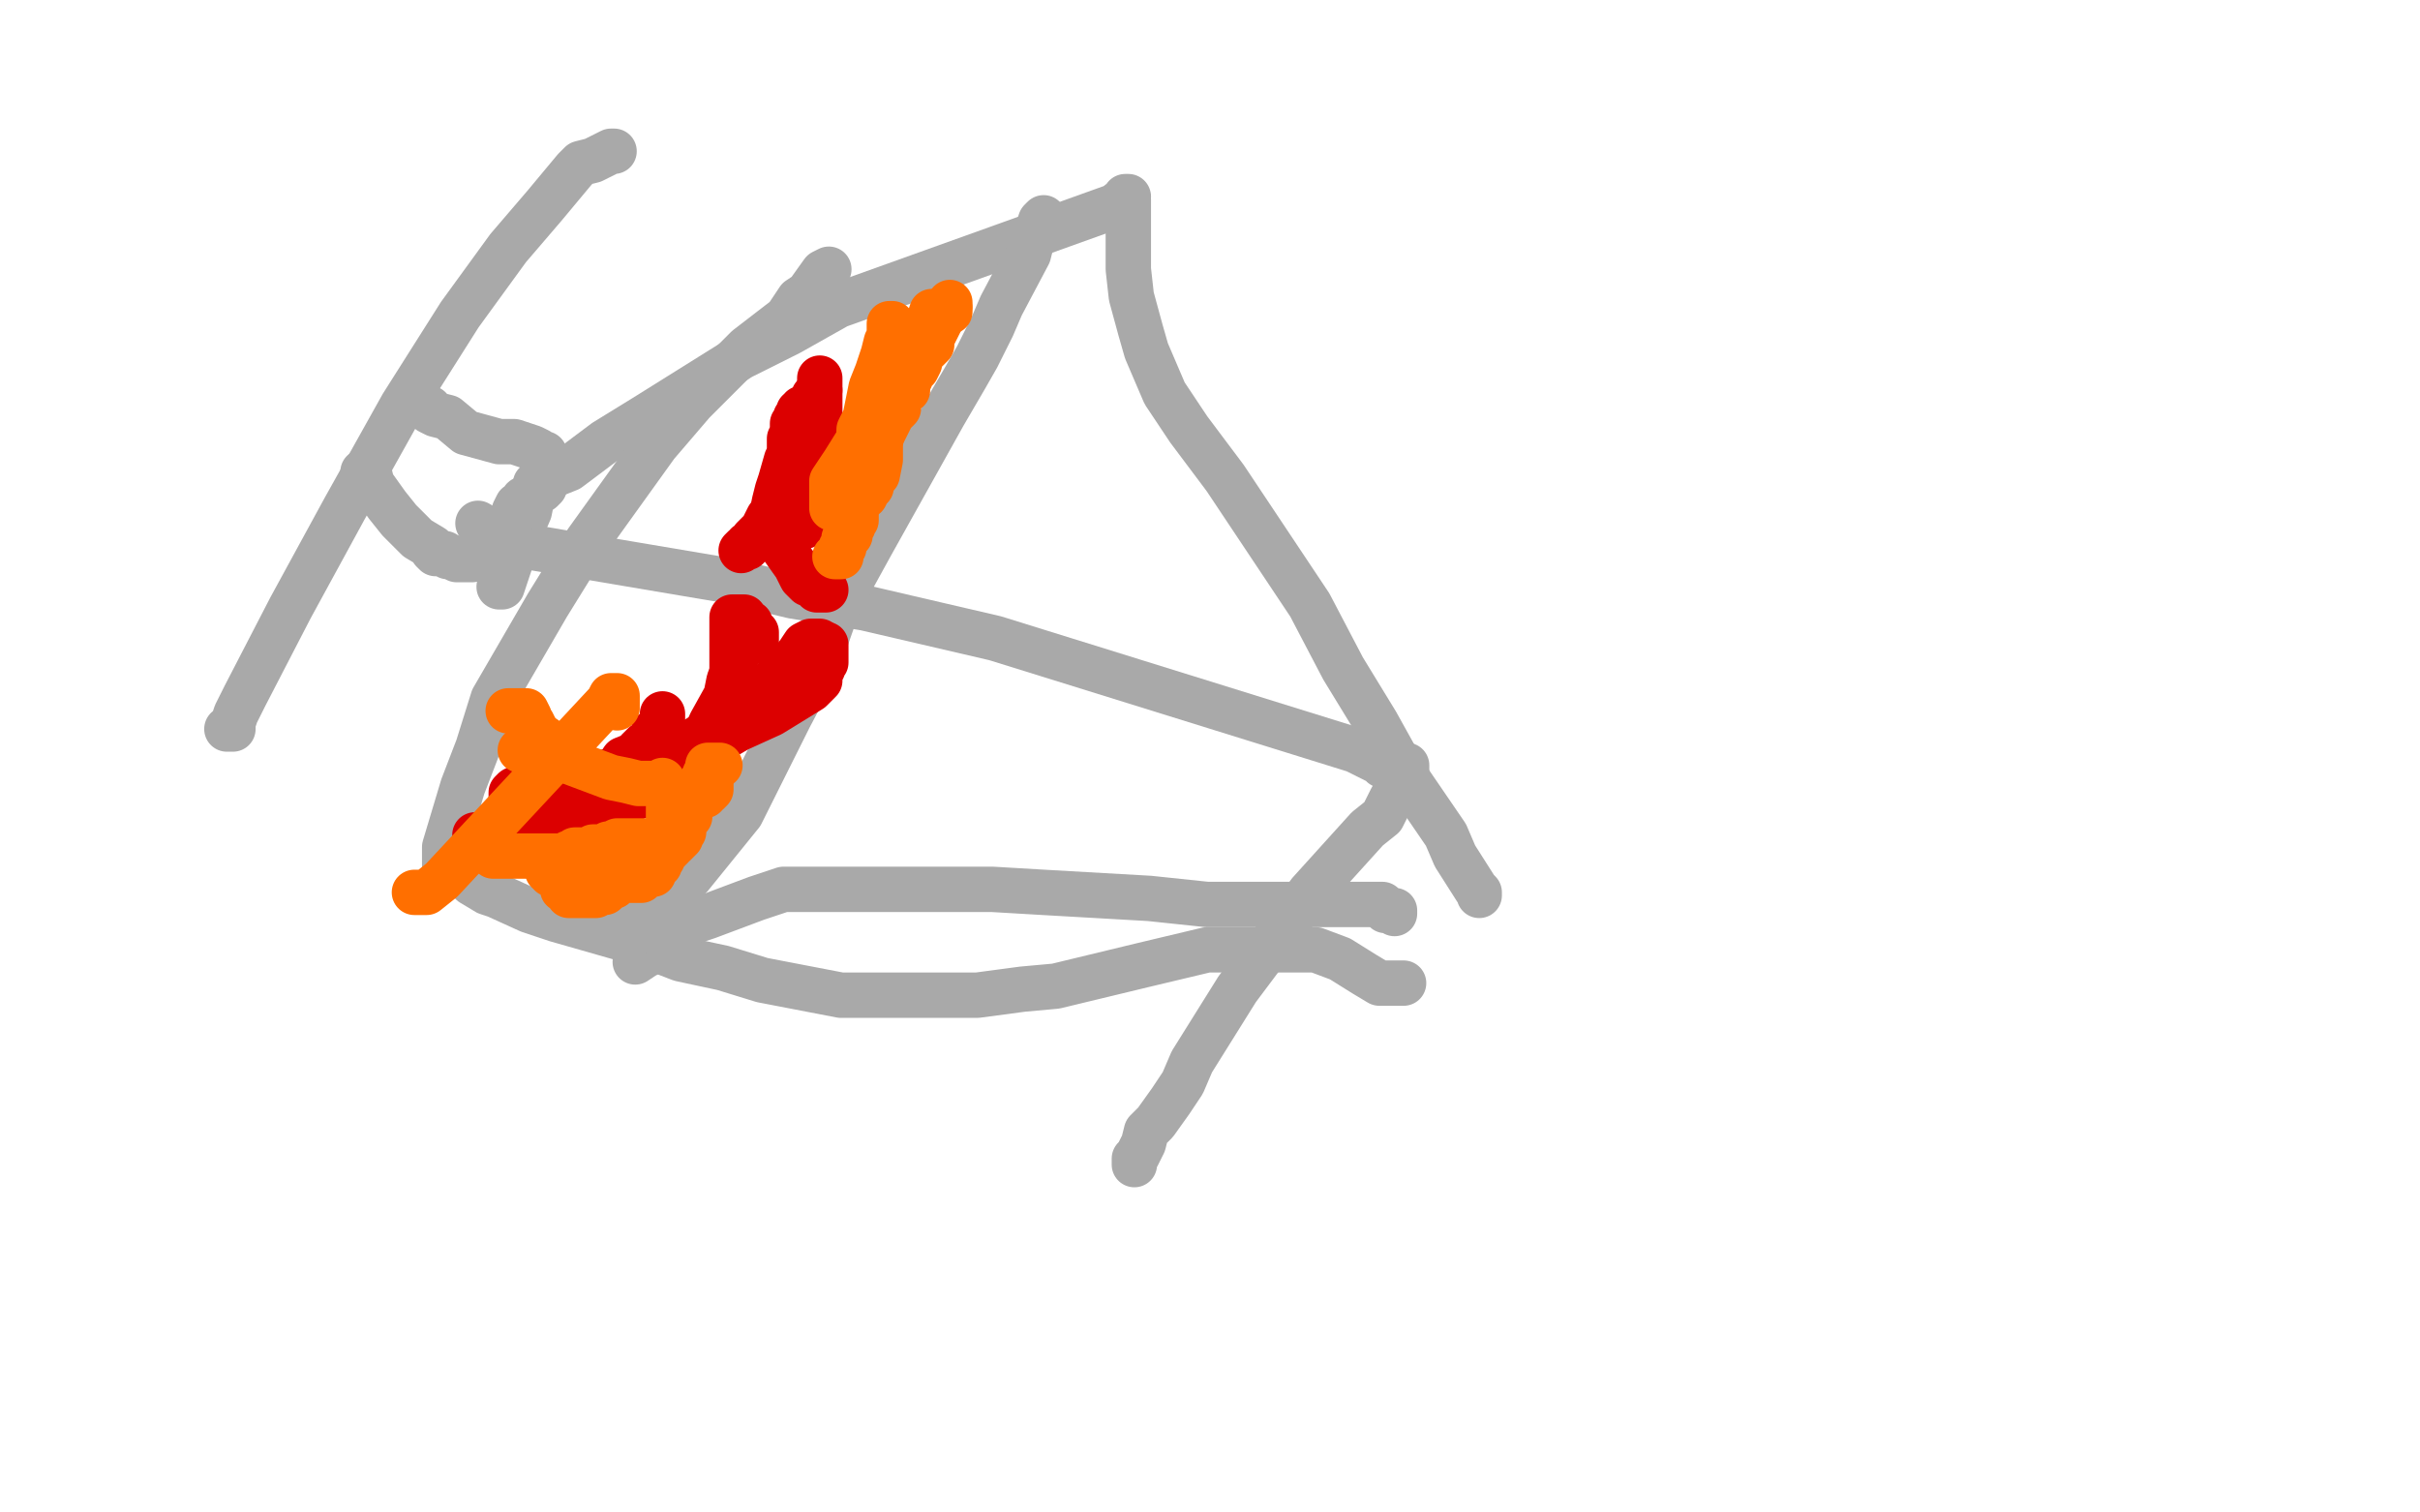 <?xml version="1.0" standalone="no"?>
<!DOCTYPE svg PUBLIC "-//W3C//DTD SVG 1.1//EN"
"http://www.w3.org/Graphics/SVG/1.1/DTD/svg11.dtd">

<svg width="800" height="500" version="1.1" xmlns="http://www.w3.org/2000/svg" xmlns:xlink="http://www.w3.org/1999/xlink" style="stroke-antialiasing: false"><desc>This SVG has been created on https://colorillo.com/</desc><rect x='0' y='0' width='800' height='500' style='fill: rgb(255,255,255); stroke-width:0' /><polyline points="158,173 170,180 170,180 241,192 241,192 262,197 262,197 286,201 286,201 329,211 329,211 448,248 454,251 456,252 457,252 457,253" style="fill: none; stroke: #a9a9a9; stroke-width: 15; stroke-linejoin: round; stroke-linecap: round; stroke-antialiasing: false; stroke-antialias: 0; opacity: 1.0"/>
<polyline points="464,325 463,325 463,325 462,325 462,325 460,325 460,325 456,325 456,325 451,322 451,322 443,317 443,317 435,314 435,314 399,314 399,314 378,319 378,319 349,326 349,326 338,327 338,327 323,329 323,329 295,329 295,329 278,329 252,324 239,320 225,317 212,312 191,306 184,304 175,301 164,296 161,295 156,292 156,291" style="fill: none; stroke: #a9a9a9; stroke-width: 15; stroke-linejoin: round; stroke-linecap: round; stroke-antialiasing: false; stroke-antialias: 0; opacity: 1.0"/>
<polyline points="165,194 166,194 166,194 172,176 172,176 175,169 175,169 176,164 176,164 177,160 177,160 178,160 178,160 179,159 179,159 180,159 180,158 181,158 183,157 188,155 200,146 213,138 245,118 261,110 277,101 369,68 370,67 372,67 372,66 372,65 373,65" style="fill: none; stroke: #a9a9a9; stroke-width: 15; stroke-linejoin: round; stroke-linecap: round; stroke-antialiasing: false; stroke-antialias: 0; opacity: 1.0"/>
<polyline points="373,66 373,67 373,67 373,68 373,68 373,73 373,73 373,80 373,80 373,89 373,89 374,98 374,98 377,109 377,109 379,116 379,116 385,130 385,130 393,142 393,142 405,158 405,158 433,200 433,200 444,221 444,221 455,239 455,239 465,257 465,257 478,276 478,276 481,283 481,283 488,294 489,295 489,296" style="fill: none; stroke: #a9a9a9; stroke-width: 15; stroke-linejoin: round; stroke-linecap: round; stroke-antialiasing: false; stroke-antialias: 0; opacity: 1.0"/>
<polyline points="461,302 461,301 461,301 460,301 460,301 459,301 459,301 458,301 458,301 458,300 458,300 457,299 456,299 454,299 446,299 431,299 399,299 380,297 345,295 328,294 315,294 303,294 290,294 281,294 266,294 259,294 250,297 234,303 228,305 221,310 215,315 213,316 210,318" style="fill: none; stroke: #a9a9a9; stroke-width: 15; stroke-linejoin: round; stroke-linecap: round; stroke-antialiasing: false; stroke-antialias: 0; opacity: 1.0"/>
<polyline points="209,309 209,308 209,308 209,306 209,306 210,306 210,306 211,304 211,304 214,303 214,303 221,296 221,296 228,290 228,290 245,269 245,269 261,237 261,237 270,220 270,220 277,200 277,200 288,180 288,180 312,137 319,125 323,118 328,108 331,101 340,84 341,80 343,76 344,73 345,72" style="fill: none; stroke: #a9a9a9; stroke-width: 15; stroke-linejoin: round; stroke-linecap: round; stroke-antialiasing: false; stroke-antialias: 0; opacity: 1.0"/>
<polyline points="465,253 465,254 465,254 465,255 465,255 465,256 465,256 465,257 465,257 465,258 465,258 465,260 465,260 462,262 462,262 460,264 460,264 457,270 452,274 433,295 421,311 409,327 394,351 391,358 387,364 382,371 379,374 378,378 377,380 376,382 375,383 375,384 375,385" style="fill: none; stroke: #a9a9a9; stroke-width: 15; stroke-linejoin: round; stroke-linecap: round; stroke-antialiasing: false; stroke-antialias: 0; opacity: 1.0"/>
<polyline points="147,288 147,287 147,287 147,280 147,280 153,260 153,260 158,247 158,247 163,231 163,231 181,200 181,200 194,179 194,179 217,147 217,147 229,133 229,133 239,123 239,123 247,115 247,115 260,105 260,105 264,99 264,99 267,97 267,97 272,90 272,90 274,89" style="fill: none; stroke: #a9a9a9; stroke-width: 15; stroke-linejoin: round; stroke-linecap: round; stroke-antialiasing: false; stroke-antialias: 0; opacity: 1.0"/>
<polyline points="75,241 76,241 76,241 77,241 77,241 77,239 77,239 78,236 78,236 81,230 81,230 96,201 96,201 114,168 114,168 133,134 133,134 152,104 152,104 168,82 168,82 180,68 180,68 190,56 190,56 192,54 192,54 196,53 196,53 202,50 202,50 203,50 203,50" style="fill: none; stroke: #a9a9a9; stroke-width: 15; stroke-linejoin: round; stroke-linecap: round; stroke-antialiasing: false; stroke-antialias: 0; opacity: 1.0"/>
<polyline points="120,156 121,156 121,156 122,156 122,156 123,160 123,160 128,167 128,167 132,172 132,172 136,176 136,176 138,178 138,178 143,181 143,181 143,182 143,182 144,183 144,183 147,183 147,183 148,184 148,184 149,184 149,184 151,185 151,185 156,185 156,185" style="fill: none; stroke: #a9a9a9; stroke-width: 15; stroke-linejoin: round; stroke-linecap: round; stroke-antialiasing: false; stroke-antialias: 0; opacity: 1.0"/>
<polyline points="142,135 142,136 142,136 144,137 144,137 148,138 148,138 154,143 154,143 165,146 165,146 170,146 170,146 176,148 176,148 178,149 178,149 179,150 179,150 180,150 180,150 180,152 180,152 180,155 180,155 180,157 180,157 180,159 180,159 180,161 179,162 178,162 177,163 176,163 175,164 174,165 173,165 173,166 172,167 171,167 170,169 170,170 168,174 168,175 168,177 167,179 166,179 166,180" style="fill: none; stroke: #a9a9a9; stroke-width: 15; stroke-linejoin: round; stroke-linecap: round; stroke-antialiasing: false; stroke-antialias: 0; opacity: 1.0"/>
<polyline points="157,276 158,276 158,276 162,276 162,276 167,276 167,276 171,276 171,276 178,274 178,274 190,272 190,272 193,270 193,270 196,268 196,268 198,268 198,268 200,266 200,266 202,265 202,265 202,264 202,264 202,263 202,263 203,263 203,263 204,262 204,262" style="fill: none; stroke: #dc0000; stroke-width: 15; stroke-linejoin: round; stroke-linecap: round; stroke-antialiasing: false; stroke-antialias: 0; opacity: 1.0"/>
<polyline points="202,258 201,258 201,258 200,258 200,258 199,258 199,258 198,259 198,259 197,260 197,260 197,262 197,262 196,262 196,262 195,264 195,264 193,266 193,266 192,267 192,267 190,269 188,271 186,272 186,273 184,273" style="fill: none; stroke: #dc0000; stroke-width: 15; stroke-linejoin: round; stroke-linecap: round; stroke-antialiasing: false; stroke-antialias: 0; opacity: 1.0"/>
<polyline points="170,271 170,270 170,270 169,268 169,268 169,267 169,267 169,266 169,266 169,264 169,264 169,263 169,263 169,262 169,262 170,261 172,260 177,260 181,260 192,259 197,256 201,255 204,254 206,251 211,249 211,248 213,246 214,246 215,244 216,244 216,243 216,242" style="fill: none; stroke: #dc0000; stroke-width: 15; stroke-linejoin: round; stroke-linecap: round; stroke-antialiasing: false; stroke-antialias: 0; opacity: 1.0"/>
<polyline points="219,236 219,237 219,237 219,241 219,241 216,244 216,244 214,248 214,248 208,254 208,254 205,256 205,256 203,257 203,257 200,260 200,260 198,261 198,261 197,262 196,262 195,262 195,263 194,263" style="fill: none; stroke: #dc0000; stroke-width: 15; stroke-linejoin: round; stroke-linecap: round; stroke-antialiasing: false; stroke-antialias: 0; opacity: 1.0"/>
<polyline points="190,268 190,269 190,269 190,270 190,270 190,271 190,271 190,272 190,272 191,272 191,272 192,272 193,272 200,269 202,268 202,267 203,267 206,265 208,263 221,256 232,248 244,241 255,236 268,228 269,227 270,226 271,225 271,224 271,223 271,222 272,221 272,220 273,219 273,218 273,217 273,216 273,215 273,214 273,213" style="fill: none; stroke: #dc0000; stroke-width: 15; stroke-linejoin: round; stroke-linecap: round; stroke-antialiasing: false; stroke-antialias: 0; opacity: 1.0"/>
<polyline points="271,212 270,212 270,212 269,212 269,212 268,212 268,212 266,213 266,213 264,216 264,216 260,221 260,221 258,222 258,222 255,226 255,226 253,228 253,228 250,232 250,232 248,234 248,234 247,235 247,235 245,237 245,237 244,239 244,239 243,240 243,240 242,241 242,241 241,242 241,242 240,242 239,242 239,243 237,243 236,245 235,247 233,247 230,248 221,256 213,262 204,267 200,269 196,273 196,274 195,274 194,274" style="fill: none; stroke: #dc0000; stroke-width: 15; stroke-linejoin: round; stroke-linecap: round; stroke-antialiasing: false; stroke-antialias: 0; opacity: 1.0"/>
<polyline points="198,266 199,264 199,264 200,263 200,263 201,263 201,263 202,261 202,261 209,257 209,257 214,254 214,254 221,250 221,250 234,242 234,242 238,240 238,240 240,238 240,238 241,235 241,235 241,234 241,234 242,234 242,234 243,231 243,231 243,230 243,230 243,229 243,229 243,227 243,227 243,226 243,226 243,225 243,225 243,223 243,223 243,222 243,222 243,221 243,220 243,219 243,218 243,217 243,216" style="fill: none; stroke: #dc0000; stroke-width: 15; stroke-linejoin: round; stroke-linecap: round; stroke-antialiasing: false; stroke-antialias: 0; opacity: 1.0"/>
<polyline points="243,214 243,216 243,216 243,220 243,220 241,225 241,225 240,230 240,230 235,239 235,239 232,246 232,246 226,255 226,255 225,259 225,259 223,260 223,260 220,262 220,262 218,262 218,262 217,262 217,262 216,263 216,263 215,263 215,263 214,263 214,263 213,263 212,263" style="fill: none; stroke: #dc0000; stroke-width: 15; stroke-linejoin: round; stroke-linecap: round; stroke-antialiasing: false; stroke-antialias: 0; opacity: 1.0"/>
<polyline points="232,244 233,243 233,243 234,242 234,242 235,242 235,242 235,241 235,241 235,240 235,240 237,239 237,239 238,238 238,237 239,237 239,236 240,235 240,234 240,233 241,233 241,232 241,231 241,229 242,228 242,227 242,226 242,225 242,224 242,223 242,222 242,221 242,220 242,219 242,218 242,217 242,216 242,215 242,214 242,213 242,212 242,211 242,210 242,209 242,208 242,207 242,206 242,205 242,204 243,204 244,204 245,204 246,204 246,205 247,206 248,206 248,207 248,208 249,208 249,209 250,209 250,210 250,211 250,212" style="fill: none; stroke: #dc0000; stroke-width: 15; stroke-linejoin: round; stroke-linecap: round; stroke-antialiasing: false; stroke-antialias: 0; opacity: 1.0"/>
<polyline points="254,175 255,175 255,175 256,175 256,175 256,176 256,176 258,180 258,180 263,187 263,187 265,191 265,191 267,193 267,193 269,193 269,193 270,195 270,195 271,195 272,195 273,195" style="fill: none; stroke: #dc0000; stroke-width: 15; stroke-linejoin: round; stroke-linecap: round; stroke-antialiasing: false; stroke-antialias: 0; opacity: 1.0"/>
<polyline points="258,179 257,178 257,178 256,177 256,177 255,177 255,177 255,176 255,175 255,174 255,171 256,166 257,162 258,159 260,152 261,150 261,146 261,145 262,143 262,142 262,141 262,140 263,139 263,138 264,138 264,137 264,136 265,136 265,135 266,135" style="fill: none; stroke: #dc0000; stroke-width: 15; stroke-linejoin: round; stroke-linecap: round; stroke-antialiasing: false; stroke-antialias: 0; opacity: 1.0"/>
<polyline points="268,135 268,136 268,136 268,137 268,137 268,140 268,140 268,142 268,142 268,143 268,143 266,145 266,145 265,147 265,147 264,148 264,148 262,152 261,156 259,162 258,165 256,169 254,171 252,175 250,177 249,178 249,179 247,180 247,181 246,181 245,182" style="fill: none; stroke: #dc0000; stroke-width: 15; stroke-linejoin: round; stroke-linecap: round; stroke-antialiasing: false; stroke-antialias: 0; opacity: 1.0"/>
<polyline points="260,175 261,174 261,174 262,174 262,174 263,174 263,174 264,174 264,174 265,174 265,174 266,174 266,174 266,173 266,172 267,172 267,171 267,170 267,169 267,167 267,165 267,161 268,158 268,154 268,153 268,151 268,149 268,147 268,145 268,142 268,141 268,140 268,139 268,138 268,137 268,136 268,135 268,134 269,133 269,132 269,131 270,130 271,129" style="fill: none; stroke: #dc0000; stroke-width: 15; stroke-linejoin: round; stroke-linecap: round; stroke-antialiasing: false; stroke-antialias: 0; opacity: 1.0"/>
<polyline points="271,126 271,125 271,125 271,126 271,128 271,130 271,134 271,138 271,140 271,142 271,143 271,144 271,146 271,147 271,148 271,150 271,151 271,152 271,153 271,154 271,155 271,156 271,157 271,158 271,159" style="fill: none; stroke: #dc0000; stroke-width: 15; stroke-linejoin: round; stroke-linecap: round; stroke-antialiasing: false; stroke-antialias: 0; opacity: 1.0"/>
<polyline points="284,144 284,142 284,142 286,138 286,138 287,133 287,133 288,128 288,128 290,123 290,123 291,120 291,120 292,117 292,117 293,113 293,113 294,111 294,111 294,110 294,110 294,108 294,108 294,107 295,107 295,109 295,109 295,110 295,110 295,111 295,111 295,113 295,113 293,117 293,117 293,125 293,125 292,128 292,128 292,132 292,132 292,135 292,135 292,139 292,139 291,147 291,147 291,149 291,149 291,152 291,152 290,157 290,157 289,158 288,159 288,160 288,161 287,162 286,164 285,164 284,165 284,166 283,167" style="fill: none; stroke: #ff6f00; stroke-width: 15; stroke-linejoin: round; stroke-linecap: round; stroke-antialiasing: false; stroke-antialias: 0; opacity: 1.0"/>
<polyline points="276,168 275,168 275,168 275,166 275,166 275,165 275,165 275,163 275,163 275,159 275,159 277,156 277,156 279,153 279,153 284,145 284,145 288,139 288,139 294,132 294,132 304,113 304,113" style="fill: none; stroke: #ff6f00; stroke-width: 15; stroke-linejoin: round; stroke-linecap: round; stroke-antialiasing: false; stroke-antialias: 0; opacity: 1.0"/>
<polyline points="310,103 311,103 312,103 313,103 314,103 314,102" style="fill: none; stroke: #ff6f00; stroke-width: 15; stroke-linejoin: round; stroke-linecap: round; stroke-antialiasing: false; stroke-antialias: 0; opacity: 1.0"/>
<polyline points="304,113 307,106 308,103 309,103 310,103" style="fill: none; stroke: #ff6f00; stroke-width: 15; stroke-linejoin: round; stroke-linecap: round; stroke-antialiasing: false; stroke-antialias: 0; opacity: 1.0"/>
<polyline points="314,100 314,101 314,101 312,104 312,104 311,106 311,106 308,112 308,112 308,114 308,114 307,115 307,115 305,117 305,117 304,118 304,118 304,120 304,120 303,122 303,122 302,123 301,124 301,125 300,126 300,127 300,128 300,129 299,129 298,129 298,130 298,131 297,131 297,133 297,134 297,135 296,136 295,137 294,139 292,143 288,149 288,151 287,152 286,153 286,154 285,155 285,156 284,156 284,157 284,158 284,159 284,160 283,160 283,162 283,163 283,164 283,165 283,166 283,167 283,168 283,169 283,170 283,171 283,172 282,172 282,173 282,174 281,174 281,175 281,176 281,177 280,177 280,178 279,178 279,179 279,180 279,181 278,181 278,182 278,183 278,184 277,184 276,184" style="fill: none; stroke: #ff6f00; stroke-width: 15; stroke-linejoin: round; stroke-linecap: round; stroke-antialiasing: false; stroke-antialias: 0; opacity: 1.0"/>
<polyline points="163,283 164,283 164,283 165,283 165,283 167,283 167,283 168,283 168,283 169,283 169,283 170,283 170,283 171,283 171,283 172,283 172,283 173,283 174,283 175,283 176,283 177,283 178,283 179,283 180,283 181,283 182,283 183,283 184,283 185,283 186,283 187,283 188,283 188,282 189,282 190,282 190,281 191,281 192,281 193,281 194,281 195,281 196,280 197,280 198,280 199,280 200,280 201,280 201,279 202,279 204,278 207,278 209,278 211,278 212,278 213,278 214,278 215,278 216,278 217,278 218,278 218,277 219,277 220,277 220,276 221,275 221,274 221,273 221,272 221,271 221,270 221,269 221,268 221,267 222,267 222,266 222,265 223,265 224,265 225,265 225,264 226,264 226,263 227,263 228,263 229,263 230,263 231,263 231,262 231,261 232,261 232,260 232,259 232,258 233,258 233,257 233,256 234,256 234,255 234,254 234,253 235,253 236,253 237,253 238,253" style="fill: none; stroke: #ff6f00; stroke-width: 15; stroke-linejoin: round; stroke-linecap: round; stroke-antialiasing: false; stroke-antialias: 0; opacity: 1.0"/>
<polyline points="235,259 235,260 235,260 235,261 235,261 234,262 234,262 233,262 233,262 233,263 233,263 232,263 231,263 230,263 230,264 229,264 228,265 227,265 226,265 226,266 225,266 225,267 225,268 224,270 224,271 223,272 223,273 222,273 222,275 221,276 220,276 220,277 220,278 220,279 220,280 220,281 219,281 219,282 219,283 219,284 218,285 218,286 217,287 216,288 216,289 215,289 214,289 213,289 212,289 211,289 210,289 209,289 209,290 208,290 207,290 206,291 205,291 204,291 203,292 203,293 202,293 201,293 201,294 200,295 199,295 198,295 197,295 197,296 196,296 195,296 194,296 193,296 192,296 191,296 190,296 189,296 188,296 188,295 188,294 187,294 186,294 186,293 186,292 185,291 185,290 184,290 183,289 182,289 182,288 181,288 181,287 181,286 181,285 182,285 183,285 185,285 187,285 191,285 196,286 203,289 205,290 208,291 209,291 211,291 212,291 221,281 222,280 222,279 223,279 224,278 225,277 225,276 225,275 226,275 226,274 226,273 226,272 227,271 228,270 228,269" style="fill: none; stroke: #ff6f00; stroke-width: 15; stroke-linejoin: round; stroke-linecap: round; stroke-antialiasing: false; stroke-antialias: 0; opacity: 1.0"/>
<polyline points="172,248 173,248 173,248 174,248 174,248 175,248 175,249 176,249 177,249 178,249 179,249 179,248 179,247 180,246 180,245 180,244" style="fill: none; stroke: #ff6f00; stroke-width: 15; stroke-linejoin: round; stroke-linecap: round; stroke-antialiasing: false; stroke-antialias: 0; opacity: 1.0"/>
<polyline points="168,235 170,235 170,235 171,235 171,235 172,235 172,235 173,235 173,235 174,235 174,235 175,237 175,237 175,239 175,239 176,239 176,239 177,241 177,243 178,244 178,245 179,246 181,247 186,251 202,257 207,258 211,259 213,259 216,259 217,259 218,259 219,259 219,258" style="fill: none; stroke: #ff6f00; stroke-width: 15; stroke-linejoin: round; stroke-linecap: round; stroke-antialiasing: false; stroke-antialias: 0; opacity: 1.0"/>
<polyline points="204,234 204,232 204,232 204,231 204,231 204,230 204,230 203,230 203,230 202,230 201,232 146,291 141,295 139,295 137,295" style="fill: none; stroke: #ff6f00; stroke-width: 15; stroke-linejoin: round; stroke-linecap: round; stroke-antialiasing: false; stroke-antialias: 0; opacity: 1.0"/>
</svg>
